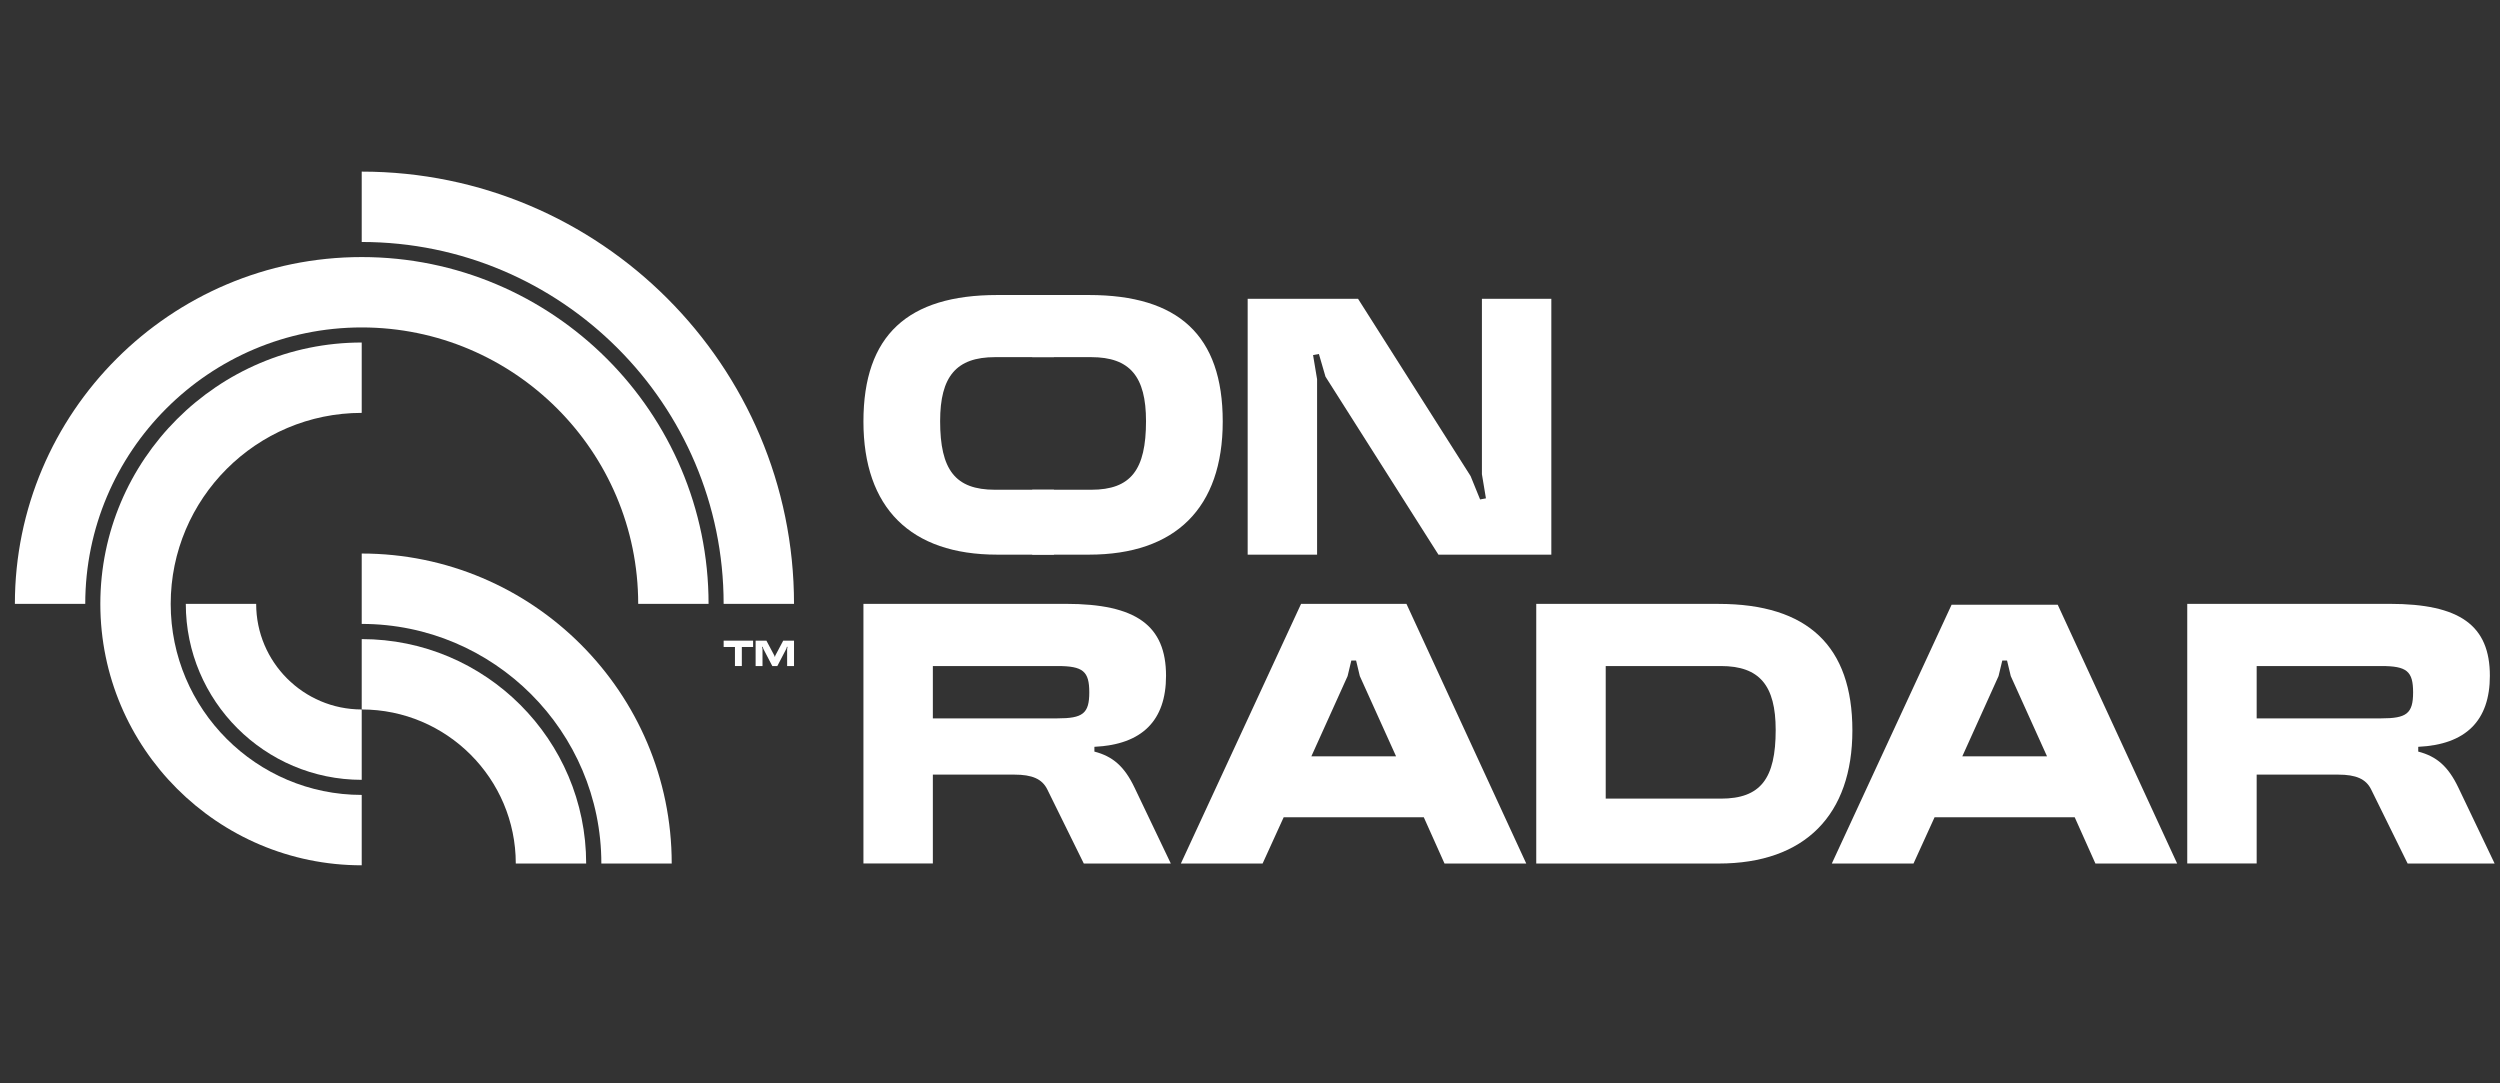 <svg xmlns="http://www.w3.org/2000/svg" width="150" height="65" viewBox="0 0 150 65" fill="none"><rect x="0" y="0" width="150" height="65" fill="#333333" stroke="none"/><g clip-path="url(#clip0_6_216)"><path d="M44.094 38.819H43.419V38.439H45.186V38.819H44.51V39.962H44.097V38.819H44.094Z" fill="white"></path><path d="M46.48 39.401H46.501L46.519 39.332L46.993 38.439H47.641V39.962H47.228V38.946L47.252 38.813L47.216 38.807L47.177 38.931L46.64 39.962H46.338L45.801 38.931L45.762 38.807L45.726 38.813L45.75 38.946V39.962H45.337V38.439H45.985L46.459 39.332L46.477 39.401H46.48Z" fill="white"></path><path d="M21.703 51.918C13.056 51.918 6.02 44.881 6.02 36.234C6.02 27.587 13.056 20.551 21.703 20.551V24.773C15.385 24.773 10.242 29.916 10.242 36.234C10.242 42.553 15.385 47.695 21.703 47.695V51.918Z" fill="white"></path><path d="M21.703 46.79C15.883 46.79 11.148 42.055 11.148 36.234H15.37C15.37 39.727 18.211 42.568 21.703 42.568V46.79Z" fill="white"></path><path d="M40.303 51.812H36.081C36.081 43.886 29.632 37.435 21.703 37.435V33.212C31.958 33.212 40.303 41.555 40.303 51.812Z" fill="white"></path><path d="M35.17 51.812H30.947C30.947 46.715 26.8 42.568 21.703 42.568V38.346C29.129 38.346 35.17 44.387 35.17 51.812Z" fill="white"></path><path d="M42.514 36.234H38.292C38.292 27.087 30.851 19.646 21.704 19.646C12.556 19.646 5.115 27.087 5.115 36.234H0.893C0.893 24.758 10.228 15.424 21.704 15.424C33.179 15.424 42.514 24.758 42.514 36.234Z" fill="white"></path><path d="M47.641 36.234H43.418C43.418 24.261 33.677 14.519 21.703 14.519V10.297C36.005 10.297 47.641 21.932 47.641 36.234Z" fill="white"></path><path d="M70.852 51.812L78.063 36.234H84.388L91.575 51.812H86.671L85.428 49.037H77.02L75.756 51.812H70.852ZM81.079 39.633L80.856 40.565L78.682 45.379H83.764L81.589 40.565L81.366 39.633H81.076H81.079Z" fill="white"></path><path d="M92.175 36.234H103.117C108.468 36.234 111.143 38.771 111.143 43.823C111.143 48.874 108.314 51.812 103.117 51.812H92.175V36.234ZM103.25 47.918C105.642 47.918 106.541 46.715 106.541 43.798C106.541 41.129 105.575 39.962 103.25 39.962H96.343V47.918H103.25Z" fill="white"></path><path d="M109.909 51.812L117.096 36.283H123.463L130.629 51.812H125.725L124.483 49.037H116.074L114.81 51.812H109.906H109.909ZM120.137 39.633L119.913 40.565L117.739 45.379H122.821L120.646 40.565L120.423 39.633H120.134H120.137Z" fill="white"></path><path d="M144.458 51.812L142.262 47.354C141.954 46.739 141.363 46.477 140.289 46.477H135.4V51.809H131.235V36.231H143.384C147.594 36.231 149.392 37.525 149.392 40.55C149.392 43.225 147.965 44.676 145.094 44.809V45.095C146.192 45.382 146.891 45.973 147.507 47.267L149.678 51.812H144.461H144.458ZM135.4 43.102H142.877C144.391 43.102 144.786 42.818 144.786 41.545C144.786 40.273 144.412 39.962 142.877 39.962H135.4V43.102Z" fill="white"></path><path d="M65.028 51.812L62.832 47.354C62.525 46.739 61.933 46.477 60.86 46.477H55.971V51.809H51.806V36.231H63.954C68.165 36.231 69.962 37.525 69.962 40.55C69.962 43.225 68.535 44.676 65.664 44.809V45.095C66.762 45.382 67.462 45.973 68.077 47.267L70.249 51.812H65.031H65.028ZM55.971 43.102H63.447C64.962 43.102 65.357 42.818 65.357 41.545C65.357 40.273 64.983 39.962 63.447 39.962H55.971V43.102Z" fill="white"></path><path d="M86.306 33.279L79.529 22.599L79.134 21.239L78.784 21.305L79.025 22.753V33.279H74.86V17.93H81.484L88.236 28.565L88.806 29.967L89.156 29.901L88.915 28.453V17.93H93.08V33.282H86.303L86.306 33.279Z" fill="white"></path><path d="M65.338 17.701H61.933V21.429H65.471C67.796 21.429 68.761 22.593 68.761 25.265C68.761 28.181 67.863 29.385 65.471 29.385H61.933V33.279H65.338C70.535 33.279 73.364 30.474 73.364 25.289C73.364 20.105 70.689 17.701 65.338 17.701Z" fill="white"></path><path d="M59.831 17.701H63.236V21.429H59.699C57.373 21.429 56.408 22.593 56.408 25.265C56.408 28.181 57.307 29.385 59.699 29.385H63.236V33.279H59.831C54.635 33.279 51.806 30.474 51.806 25.289C51.806 20.105 54.481 17.701 59.831 17.701Z" fill="white"></path></g><defs><clipPath id="clip0_6_216"><rect width="148.786" height="41.621" fill="white" transform="translate(0.893 10.297)"></rect></clipPath></defs></svg>
